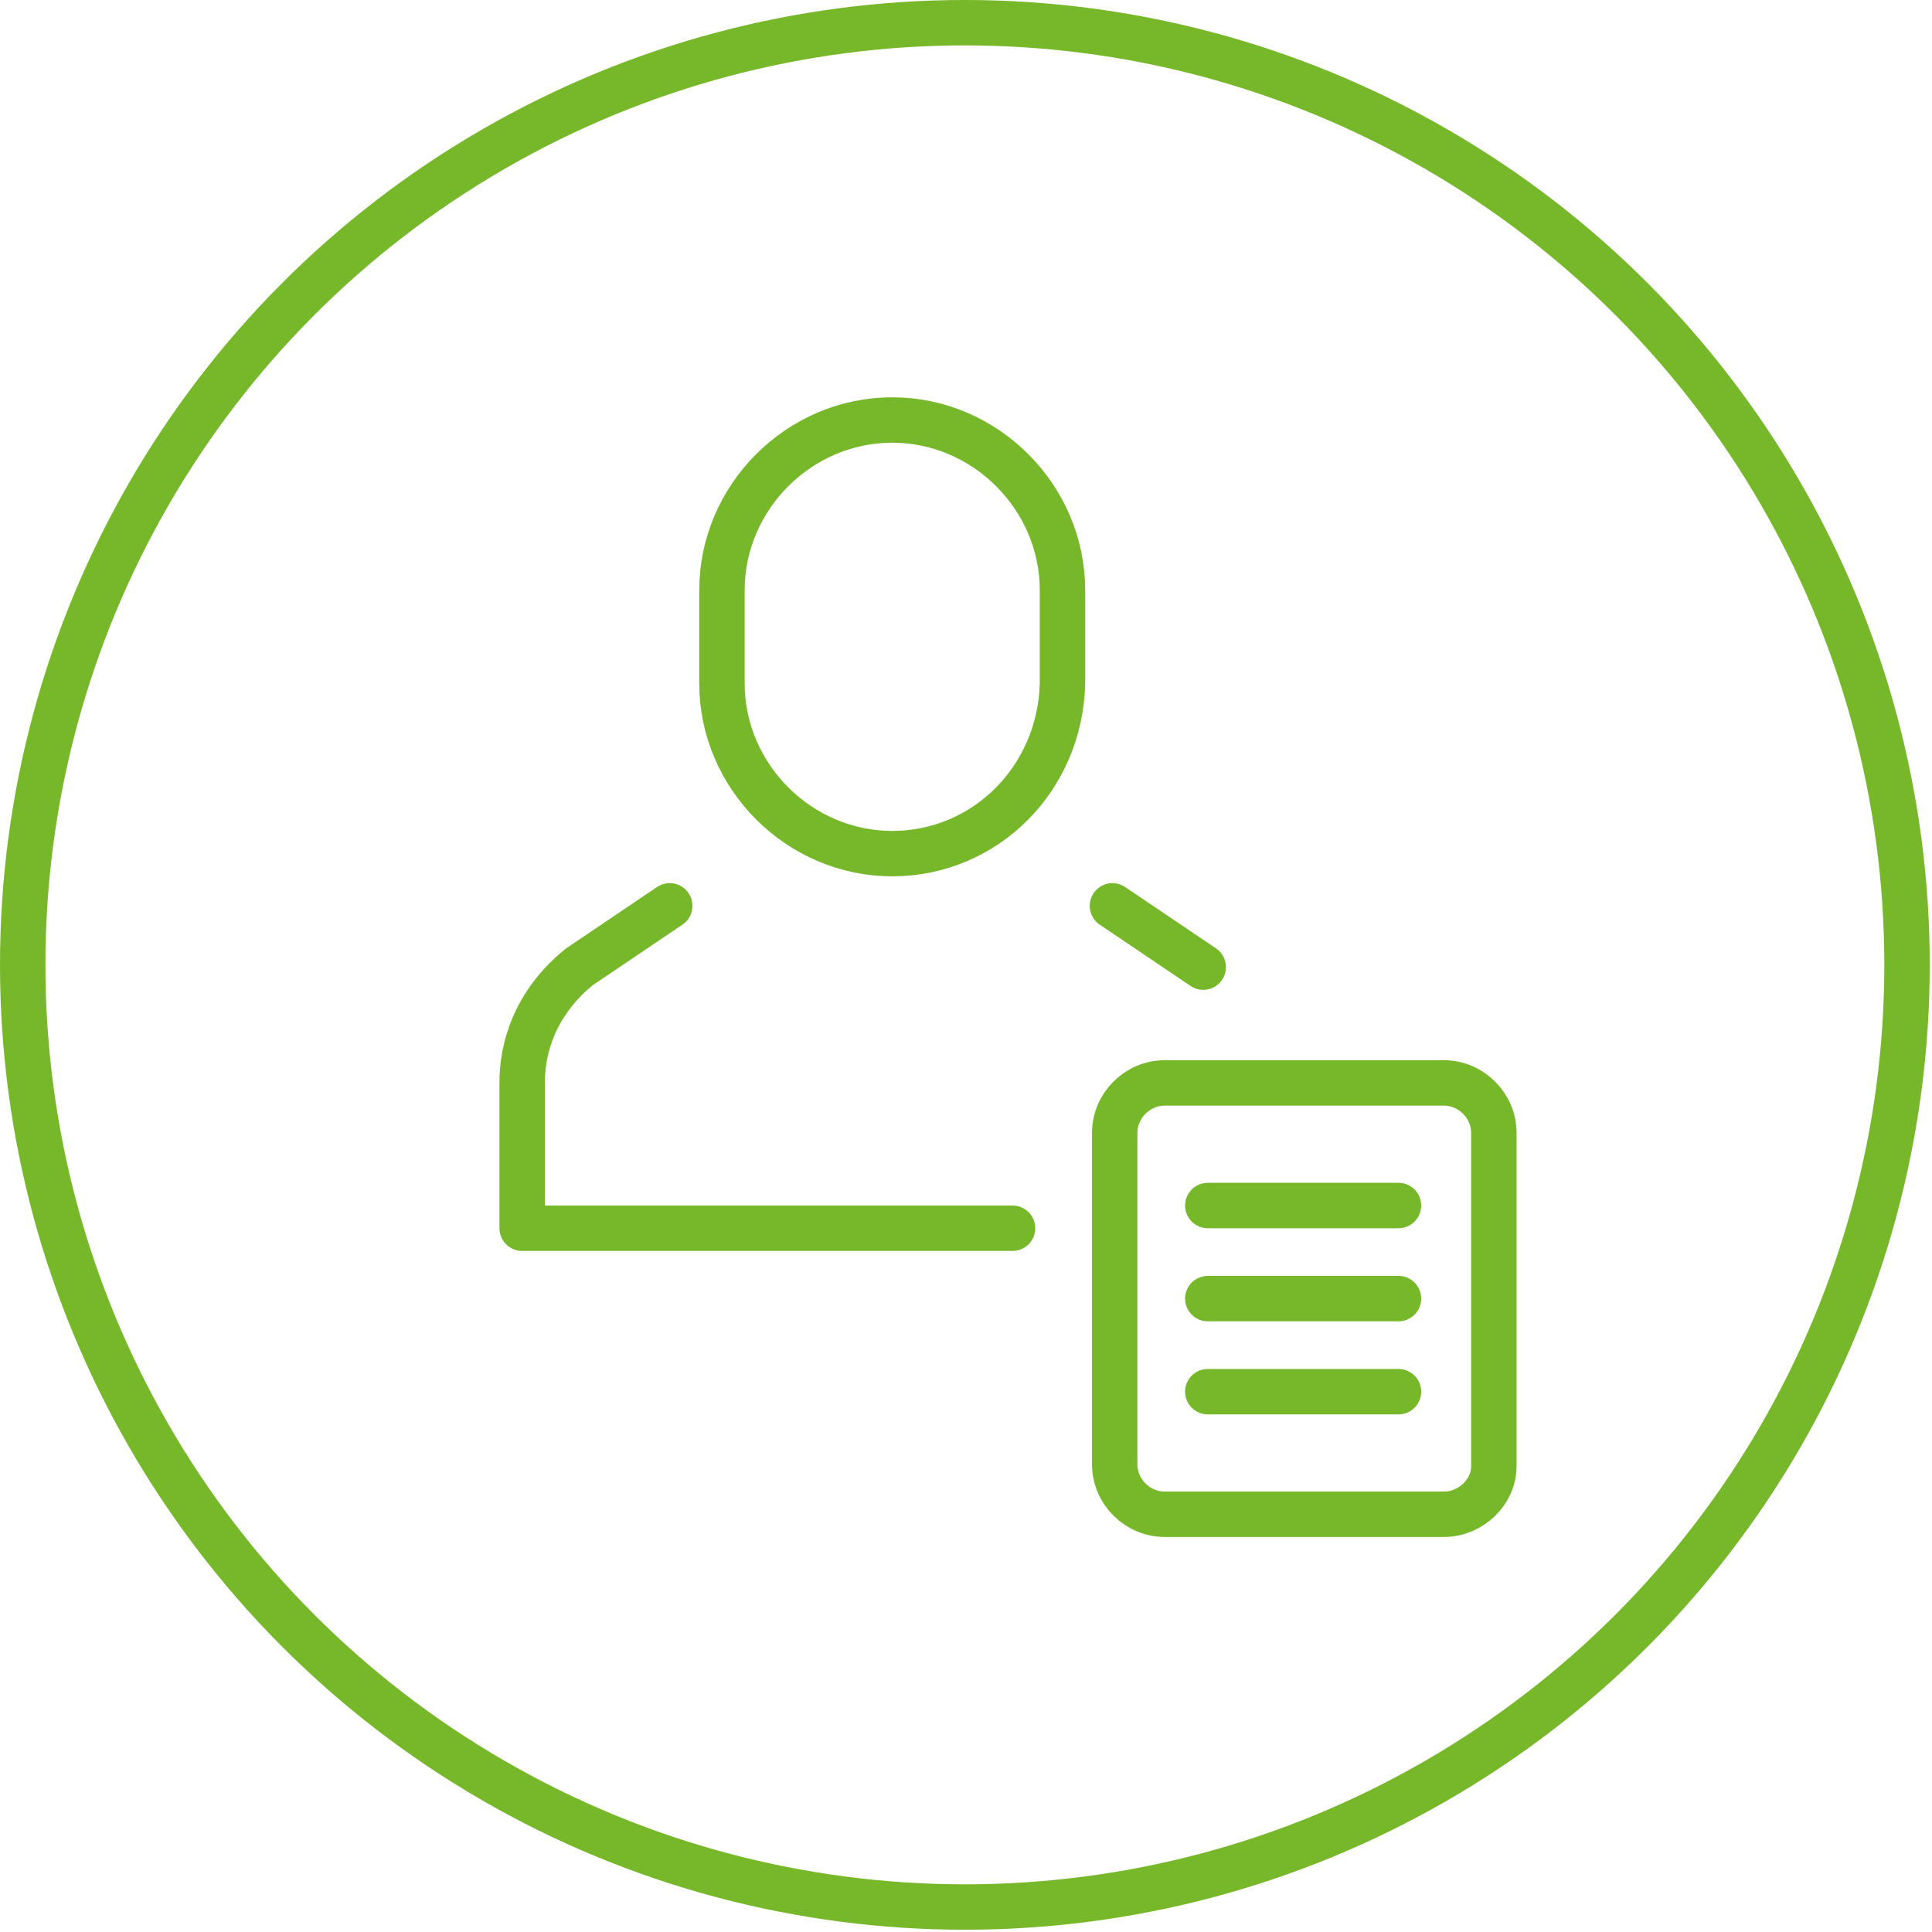 <?xml version="1.0" encoding="UTF-8"?> <!-- Generator: Adobe Illustrator 20.1.0, SVG Export Plug-In . SVG Version: 6.00 Build 0) --> <svg xmlns="http://www.w3.org/2000/svg" xmlns:xlink="http://www.w3.org/1999/xlink" id="Vrstva_1" x="0px" y="0px" viewBox="0 0 85.1 85.1" style="enable-background:new 0 0 85.1 85.1;" xml:space="preserve"> <style type="text/css"> .st0{fill:none;stroke:#76B82A;stroke-width:2;stroke-linecap:round;stroke-linejoin:round;stroke-miterlimit:10;} </style> <g> <path class="st0" d="M39.3,37.6L39.3,37.6c-4.1,0-7.5-3.4-7.5-7.5v-4.1c0-4.1,3.4-7.5,7.5-7.5h0c4.1,0,7.5,3.4,7.5,7.5v4.1 C46.7,34.3,43.4,37.6,39.3,37.6z"></path> <g> <path class="st0" d="M53,42.6l-4-2.7"></path> <path class="st0" d="M29.5,39.9l-4,2.7c-1.6,1.3-2.5,3.1-2.5,5.1v6.4h21.6"></path> </g> </g> <path class="st0" d="M63.6,66.7H51.3c-1.2,0-2.2-1-2.2-2.2V49.9c0-1.2,1-2.2,2.2-2.2h12.3c1.2,0,2.2,1,2.2,2.2v14.7 C65.8,65.7,64.8,66.7,63.6,66.7z"></path> <g> <line class="st0" x1="53.2" y1="53.1" x2="61.6" y2="53.1"></line> <line class="st0" x1="53.2" y1="57.2" x2="61.6" y2="57.2"></line> <line class="st0" x1="53.2" y1="61.3" x2="61.6" y2="61.3"></line> </g> <circle class="st0" cx="42.5" cy="42.5" r="41.5"></circle> </svg> 